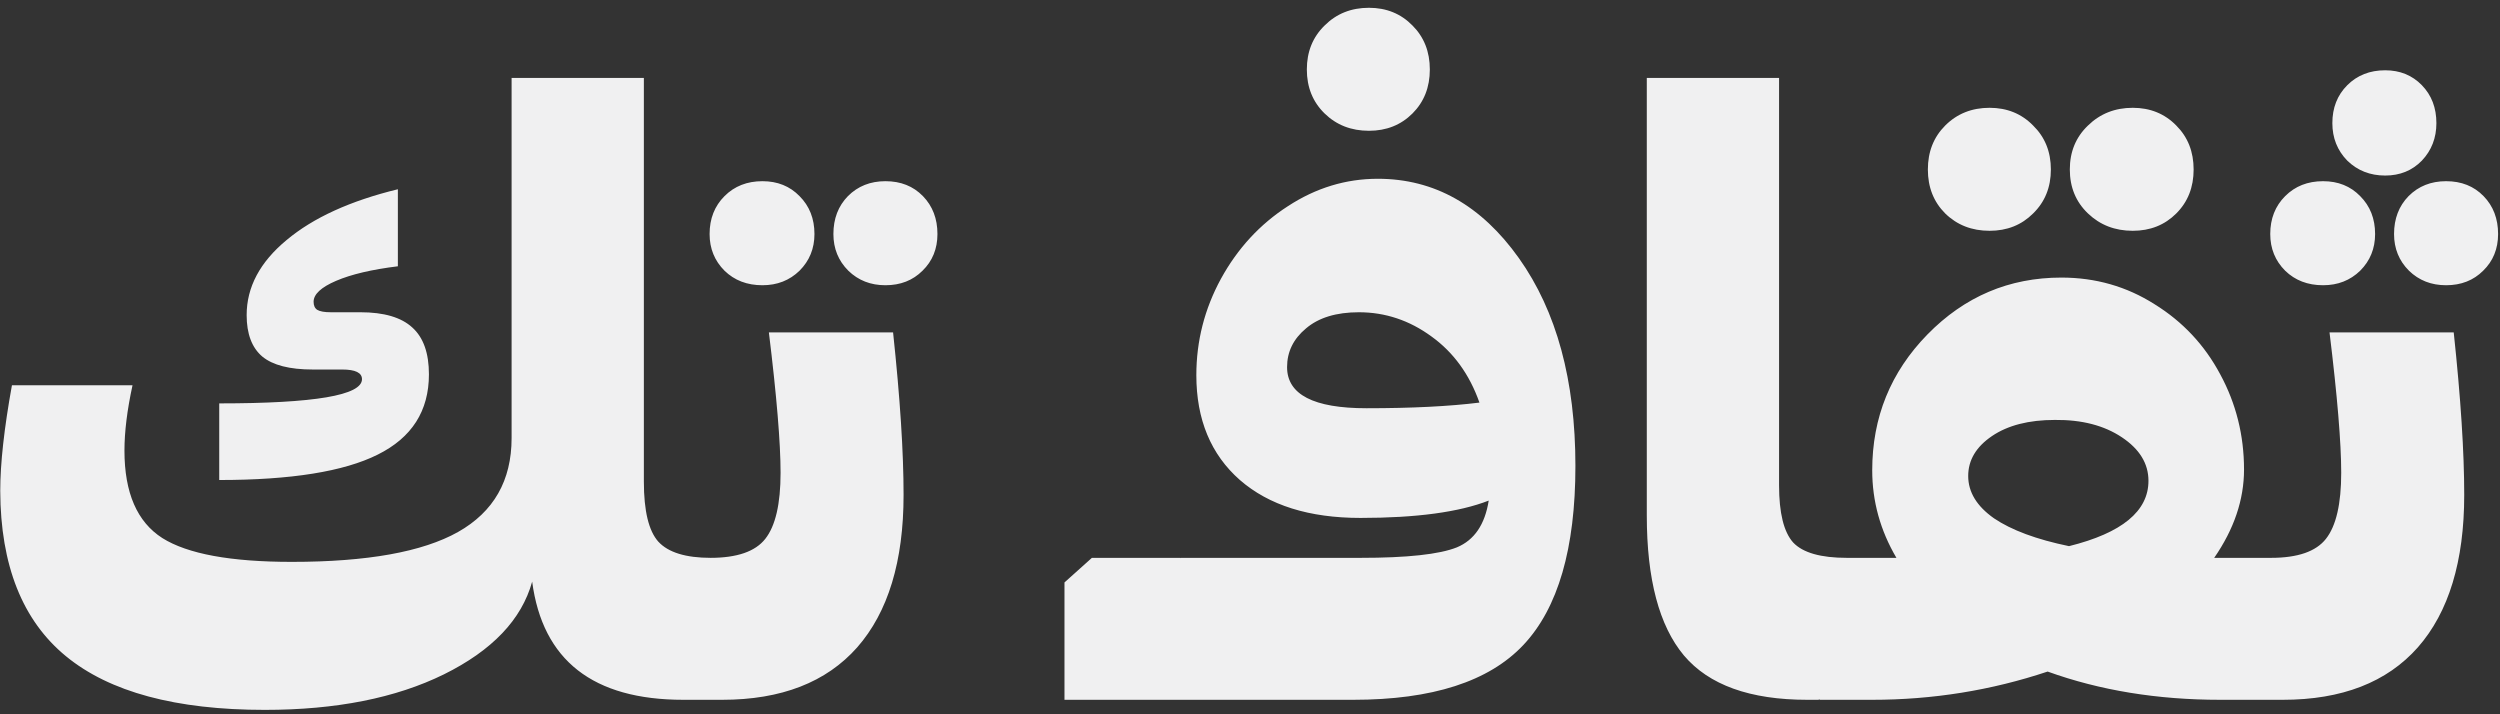 <svg xmlns="http://www.w3.org/2000/svg" width="224" height="64" viewBox="0 0 224 64" fill="none"><rect x="0" y="0" width="224" height="64" fill="#333333" stroke="none"/><path d="M61.231 62.702C53.138 62.702 48.621 59.173 47.682 52.115C46.742 55.511 44.105 58.281 39.769 60.425C35.457 62.545 30.109 63.605 23.726 63.605C15.752 63.605 9.814 62.003 5.912 58.799C2.01 55.596 0.047 50.657 0.022 43.985C0.022 41.528 0.372 38.372 1.07 34.518H11.874C11.392 36.734 11.151 38.685 11.151 40.372C11.151 44.154 12.284 46.767 14.548 48.212C16.812 49.634 20.678 50.344 26.146 50.344C32.891 50.344 37.853 49.453 41.033 47.67C44.237 45.864 45.839 43.057 45.839 39.252V6.985H57.69V43.154C57.69 45.779 58.124 47.574 58.991 48.538C59.883 49.501 61.448 49.983 63.688 49.983V60.245L61.231 62.702ZM38.432 33.542C38.432 36.819 36.902 39.215 33.843 40.733C30.808 42.251 26.074 43.009 19.643 43.009V36.144C28.17 36.144 32.434 35.421 32.434 33.976C32.434 33.398 31.843 33.109 30.663 33.109H28.025C25.954 33.109 24.448 32.724 23.509 31.953C22.569 31.158 22.1 29.917 22.1 28.231C22.1 25.726 23.292 23.485 25.677 21.51C28.061 19.511 31.386 17.993 35.649 16.957V23.859C33.313 24.148 31.47 24.581 30.121 25.16C28.772 25.738 28.098 26.364 28.098 27.039C28.098 27.376 28.206 27.617 28.423 27.761C28.664 27.906 29.073 27.978 29.651 27.978H32.289C34.409 27.978 35.963 28.436 36.95 29.351C37.938 30.242 38.432 31.64 38.432 33.542ZM83.995 20.968C83.995 22.293 83.549 23.389 82.658 24.256C81.791 25.123 80.683 25.557 79.334 25.557C78.009 25.557 76.901 25.123 76.01 24.256C75.118 23.365 74.673 22.269 74.673 20.968C74.673 19.595 75.106 18.463 75.974 17.572C76.865 16.68 77.985 16.235 79.334 16.235C80.707 16.235 81.827 16.68 82.694 17.572C83.561 18.463 83.995 19.595 83.995 20.968ZM72.975 20.968C72.975 22.269 72.529 23.365 71.638 24.256C70.746 25.123 69.638 25.557 68.314 25.557C66.94 25.557 65.808 25.123 64.917 24.256C64.026 23.365 63.58 22.269 63.58 20.968C63.58 19.595 64.026 18.463 64.917 17.572C65.808 16.68 66.94 16.235 68.314 16.235C69.662 16.235 70.77 16.68 71.638 17.572C72.529 18.463 72.975 19.595 72.975 20.968ZM64.7 62.702H61.195V52.187L63.652 49.983C66.037 49.983 67.675 49.417 68.566 48.285C69.482 47.128 69.939 45.153 69.939 42.359C69.939 39.685 69.59 35.494 68.892 29.785H80.02C80.647 35.662 80.96 40.516 80.96 44.346C80.96 50.296 79.575 54.849 76.805 58.004C74.034 61.136 70 62.702 64.7 62.702ZM103.326 62.702H95.377V52.187L97.834 49.983H105.747V60.425L103.326 62.702ZM126.56 2.288C127.595 3.323 128.113 4.636 128.113 6.226C128.113 7.816 127.595 9.129 126.56 10.165C125.524 11.2 124.223 11.718 122.657 11.718C121.067 11.718 119.743 11.2 118.683 10.165C117.623 9.129 117.093 7.816 117.093 6.226C117.093 4.636 117.623 3.323 118.683 2.288C119.743 1.228 121.067 0.698 122.657 0.698C124.223 0.698 125.524 1.228 126.56 2.288ZM121.248 62.702H103.326V52.187L105.783 49.983H121.898C126.09 49.983 128.968 49.67 130.534 49.044C132.1 48.393 133.051 46.996 133.389 44.852C130.739 45.888 126.909 46.406 121.898 46.406C117.298 46.406 113.696 45.274 111.095 43.009C108.493 40.721 107.192 37.589 107.192 33.615C107.192 30.555 107.927 27.677 109.396 24.979C110.89 22.257 112.889 20.089 115.395 18.475C117.9 16.837 120.586 16.018 123.452 16.018C128.511 16.018 132.726 18.391 136.099 23.136C139.471 27.882 141.157 34.084 141.157 41.745C141.157 49.14 139.604 54.487 136.496 57.788C133.413 61.064 128.33 62.702 121.248 62.702ZM115.322 32.892C115.322 35.349 117.695 36.578 122.44 36.578C126.487 36.578 129.86 36.409 132.558 36.072C131.666 33.542 130.233 31.567 128.258 30.146C126.283 28.701 124.115 27.978 121.754 27.978C119.73 27.978 118.153 28.46 117.021 29.423C115.888 30.363 115.322 31.519 115.322 32.892ZM162.945 62.702H161.934C156.803 62.702 153.117 61.377 150.877 58.727C148.661 56.077 147.553 51.898 147.553 46.189V6.985H159.404V43.479C159.404 45.96 159.826 47.67 160.669 48.61C161.536 49.525 163.138 49.983 165.475 49.983V60.245L162.945 62.702ZM194.995 11.248C196.031 12.284 196.549 13.597 196.549 15.187C196.549 16.777 196.031 18.09 194.995 19.125C193.959 20.161 192.659 20.679 191.093 20.679C189.503 20.679 188.166 20.161 187.082 19.125C185.998 18.09 185.456 16.777 185.456 15.187C185.456 13.597 185.998 12.284 187.082 11.248C188.166 10.189 189.503 9.659 191.093 9.659C192.659 9.659 193.959 10.189 194.995 11.248ZM182.168 11.248C183.228 12.284 183.758 13.597 183.758 15.187C183.758 16.777 183.228 18.09 182.168 19.125C181.132 20.161 179.831 20.679 178.266 20.679C176.676 20.679 175.351 20.161 174.291 19.125C173.255 18.09 172.737 16.777 172.737 15.187C172.737 13.597 173.255 12.284 174.291 11.248C175.351 10.189 176.676 9.659 178.266 9.659C179.831 9.659 181.132 10.189 182.168 11.248ZM167.751 62.702H163.018V52.187L165.475 49.983H169.919C168.474 47.526 167.751 44.912 167.751 42.142C167.751 37.397 169.401 33.338 172.701 29.965C176.025 26.569 180.024 24.871 184.697 24.871C187.757 24.871 190.539 25.666 193.044 27.255C195.573 28.821 197.536 30.917 198.934 33.542C200.355 36.168 201.065 39.011 201.065 42.07C201.065 44.768 200.174 47.405 198.392 49.983H203.522V60.245L201.065 62.702H198.934C193.297 62.702 188.142 61.859 183.469 60.172C178.41 61.859 173.171 62.702 167.751 62.702ZM176.351 42.648C176.351 44.093 177.121 45.358 178.663 46.442C180.229 47.502 182.469 48.333 185.384 48.935C190.129 47.755 192.502 45.803 192.502 43.081C192.502 41.54 191.707 40.239 190.117 39.179C188.527 38.119 186.528 37.601 184.119 37.626C181.783 37.626 179.904 38.107 178.482 39.071C177.061 40.034 176.351 41.227 176.351 42.648ZM218.301 11.032C218.301 12.357 217.867 13.477 217 14.392C216.133 15.283 215.037 15.729 213.712 15.729C212.363 15.729 211.231 15.283 210.315 14.392C209.424 13.477 208.979 12.357 208.979 11.032C208.979 9.659 209.424 8.527 210.315 7.635C211.207 6.744 212.339 6.298 213.712 6.298C215.037 6.298 216.133 6.744 217 7.635C217.867 8.527 218.301 9.659 218.301 11.032ZM212.809 20.968C212.809 22.269 212.363 23.365 211.472 24.256C210.58 25.123 209.472 25.557 208.147 25.557C206.774 25.557 205.642 25.123 204.751 24.256C203.86 23.365 203.414 22.269 203.414 20.968C203.414 19.595 203.86 18.463 204.751 17.572C205.642 16.68 206.774 16.235 208.147 16.235C209.496 16.235 210.604 16.68 211.472 17.572C212.363 18.463 212.809 19.595 212.809 20.968ZM223.829 20.968C223.829 22.293 223.383 23.389 222.492 24.256C221.625 25.123 220.517 25.557 219.168 25.557C217.843 25.557 216.735 25.123 215.844 24.256C214.952 23.365 214.507 22.269 214.507 20.968C214.507 19.595 214.94 18.463 215.808 17.572C216.699 16.68 217.819 16.235 219.168 16.235C220.541 16.235 221.661 16.68 222.528 17.572C223.396 18.463 223.829 19.595 223.829 20.968ZM204.534 62.702H201.029V52.187L203.486 49.983C205.871 49.983 207.509 49.417 208.4 48.285C209.316 47.128 209.773 45.153 209.773 42.359C209.773 39.685 209.424 35.494 208.726 29.785H219.854C220.481 35.662 220.794 40.516 220.794 44.346C220.794 50.296 219.409 54.849 216.639 58.004C213.868 61.136 209.834 62.702 204.534 62.702Z" fill="#F0F0F1"></path></svg>